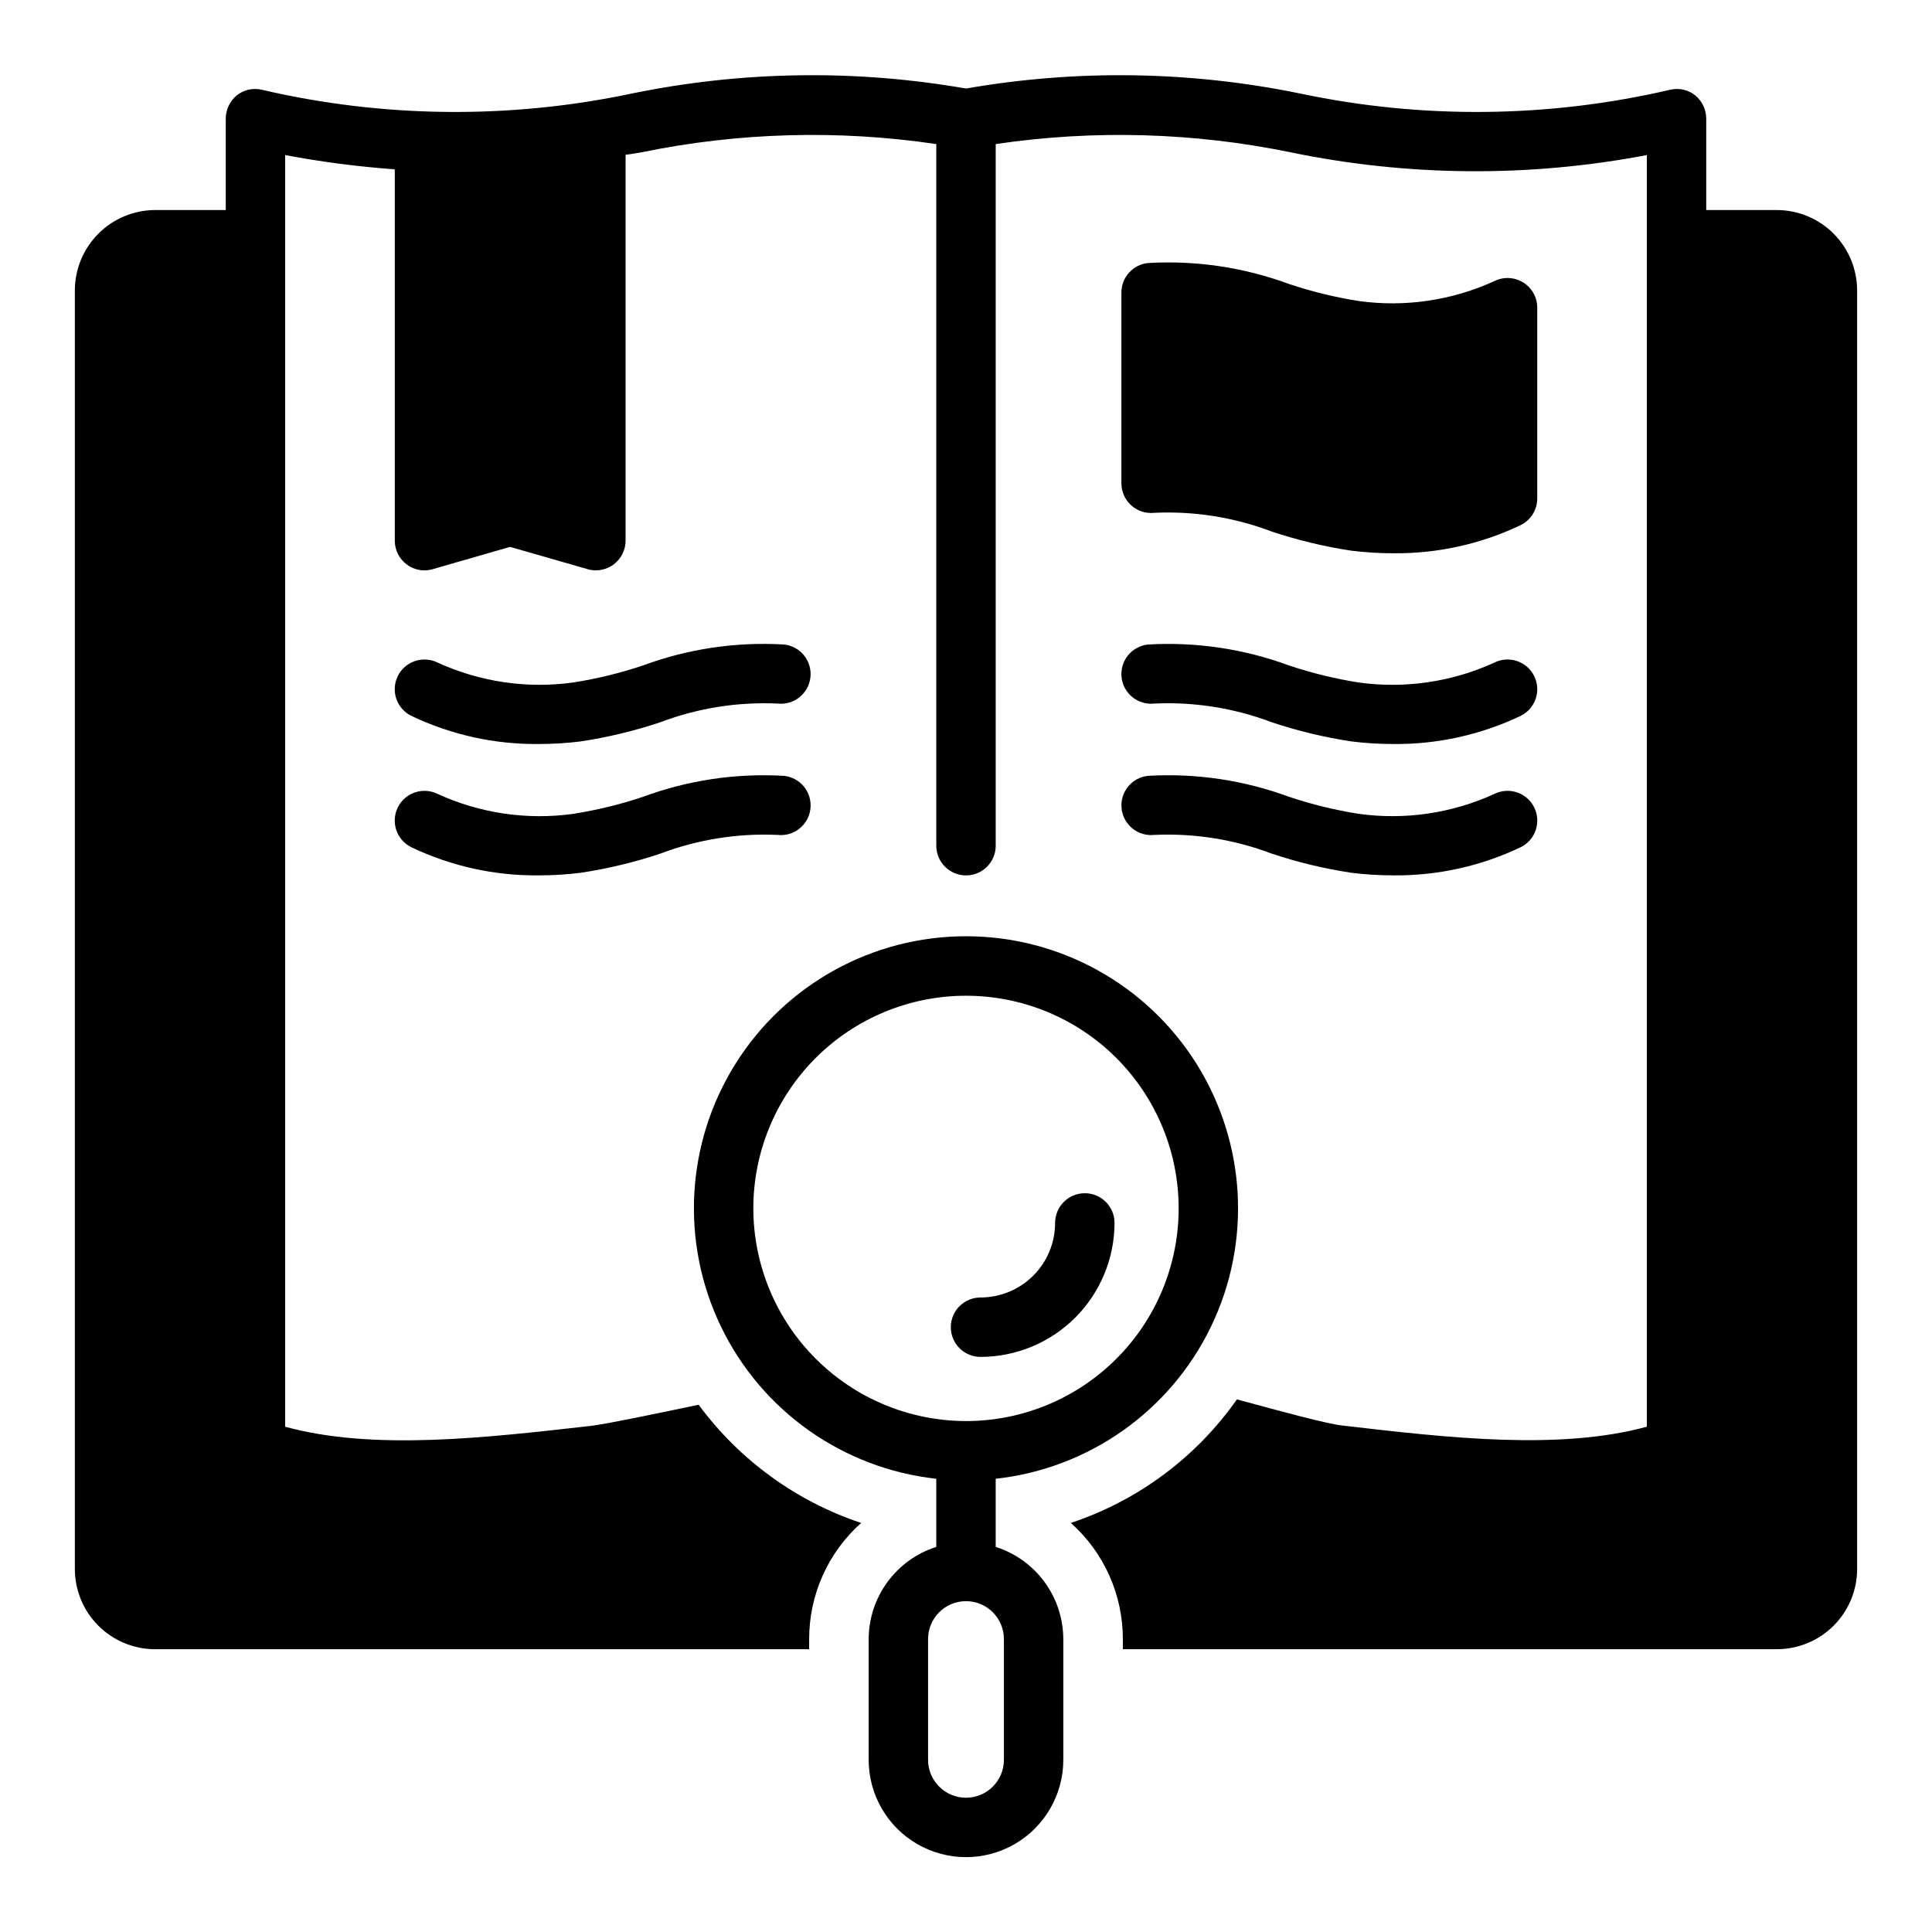 <?xml version="1.0" encoding="UTF-8"?>
<!-- Uploaded to: ICON Repo, www.svgrepo.com, Generator: ICON Repo Mixer Tools -->
<svg fill="#000000" width="800px" height="800px" version="1.1" viewBox="144 144 512 512" xmlns="http://www.w3.org/2000/svg">
 <g>
  <path d="m636.16 220.99v338.81c-0.004 5.637-2.246 11.039-6.231 15.027-3.984 3.984-9.391 6.223-15.023 6.227h-173.34v-2.676c0.016-11.758-4.996-22.957-13.777-30.781 17.797-5.922 33.223-17.402 44.008-32.746 11.887 3.227 23.695 6.453 27.945 6.926 28.262 3.305 57.543 6.613 80.688 0.316v-337c-31.18 5.945-63.223 5.703-94.309-0.711-25.75-5.305-52.234-6.051-78.246-2.203v185.94c0 4.348-3.523 7.871-7.871 7.871s-7.875-3.523-7.875-7.871v-185.94c-26.008-3.848-52.492-3.102-78.246 2.203-1.34 0.234-2.754 0.473-4.094 0.629v102.26c0 2.481-1.164 4.812-3.148 6.301-1.371 1.008-3.023 1.559-4.723 1.574-0.746 0.012-1.492-0.098-2.207-0.316l-20.547-5.902-20.469 5.902h0.004c-2.379 0.715-4.953 0.246-6.926-1.258-1.984-1.488-3.152-3.82-3.148-6.301v-98.398c-9.75-0.707-19.445-1.969-29.051-3.777v337c23.301 6.375 52.664 2.992 81.082-0.234 4.016-0.473 16.059-2.992 28.496-5.59 10.785 14.629 25.824 25.57 43.062 31.328-8.777 7.824-13.793 19.023-13.777 30.781v2.676h-173.34c-5.637-0.004-11.043-2.242-15.027-6.227-3.984-3.988-6.227-9.391-6.231-15.027v-338.81c0-5.644 2.238-11.059 6.223-15.059 3.984-3.996 9.391-6.254 15.035-6.273h18.734v-24.246c0.016-2.375 1.082-4.625 2.914-6.141 1.855-1.488 4.293-2.039 6.609-1.496 32.203 7.496 65.656 7.844 98.008 1.023 29.199-6.012 59.27-6.465 88.641-1.34 29.367-5.125 59.438-4.672 88.637 1.34 32.352 6.82 65.805 6.473 98.008-1.023 2.316-0.543 4.754 0.008 6.613 1.496 1.828 1.516 2.894 3.766 2.91 6.141v24.246h18.738c5.644 0.02 11.047 2.277 15.031 6.273 3.984 4 6.223 9.414 6.223 15.059z"/>
  <path d="m407.87 553.94v-18.051c24.672-2.711 46.219-17.922 57.031-40.266 10.809-22.344 9.367-48.68-3.816-69.711-13.188-21.027-36.266-33.797-61.086-33.797-24.824 0-47.902 12.77-61.086 33.797-13.188 21.031-14.629 47.367-3.816 69.711 10.809 22.344 32.355 37.555 57.027 40.266v18.055-0.004c-5.184 1.656-9.715 4.91-12.934 9.301s-4.965 9.691-4.984 15.133v31.996c0 9.215 4.914 17.73 12.895 22.336 7.981 4.609 17.812 4.609 25.793 0 7.981-4.606 12.895-13.121 12.895-22.336v-31.996c-0.02-5.441-1.762-10.742-4.984-15.133-3.219-4.391-7.746-7.644-12.934-9.301zm-64.23-89.711c0.004-14.945 5.941-29.277 16.512-39.848 10.57-10.566 24.906-16.504 39.852-16.5 14.945 0 29.281 5.938 39.848 16.508 10.566 10.57 16.504 24.902 16.504 39.852 0 14.945-5.938 29.281-16.508 39.848-10.566 10.57-24.902 16.508-39.848 16.508-14.945-0.02-29.27-5.965-39.836-16.531-10.566-10.566-16.508-24.891-16.523-39.836zm66.406 146.14c0 5.551-4.5 10.047-10.047 10.047-5.551 0-10.051-4.496-10.051-10.047v-31.996c0-5.547 4.5-10.047 10.051-10.047 5.547 0 10.047 4.5 10.047 10.047z"/>
  <path d="m547.66 218.86c-2.316-1.438-5.207-1.574-7.648-0.363-11.238 5.144-23.711 6.977-35.953 5.273-6.266-0.988-12.438-2.5-18.453-4.512-11.953-4.41-24.688-6.301-37.406-5.551-3.992 0.434-7.019 3.809-7.019 7.824v50.547c0 2.238 0.953 4.367 2.617 5.859s3.887 2.207 6.109 1.965c10.609-0.492 21.207 1.199 31.133 4.969 6.871 2.289 13.922 3.984 21.082 5.066 3.656 0.453 7.344 0.684 11.031 0.684 11.711 0.133 23.301-2.422 33.871-7.473 2.676-1.332 4.367-4.062 4.363-7.051v-50.551c0.004-2.727-1.406-5.258-3.727-6.688z"/>
  <path d="m540.01 319.6c-11.242 5.141-23.715 6.969-35.953 5.266-6.266-0.988-12.438-2.496-18.453-4.512-11.953-4.41-24.688-6.297-37.406-5.551-2.074 0.227-3.977 1.27-5.285 2.898-1.305 1.625-1.914 3.707-1.688 5.781 0.473 4.324 4.359 7.445 8.68 6.973 10.613-0.496 21.219 1.195 31.152 4.965 6.863 2.289 13.91 3.981 21.062 5.066 3.66 0.457 7.344 0.684 11.031 0.684 11.715 0.137 23.301-2.422 33.871-7.473 3.894-1.934 5.481-6.66 3.543-10.555-1.934-3.891-6.66-5.477-10.555-3.543z"/>
  <path d="m449.91 365.26c10.609-0.488 21.207 1.199 31.137 4.969 6.867 2.289 13.918 3.984 21.078 5.062 3.66 0.457 7.344 0.688 11.031 0.688 11.715 0.133 23.301-2.426 33.871-7.473 3.894-1.938 5.481-6.664 3.543-10.555-1.934-3.894-6.66-5.481-10.555-3.547-11.238 5.141-23.711 6.965-35.953 5.269-6.269-0.992-12.445-2.5-18.465-4.516-11.949-4.41-24.68-6.301-37.395-5.551-4.32 0.473-7.441 4.359-6.973 8.68 0.473 4.324 4.359 7.445 8.68 6.973z"/>
  <path d="m351.8 314.8c-12.719-0.75-25.453 1.137-37.406 5.551-6.016 2.016-12.188 3.523-18.449 4.512-12.242 1.703-24.715-0.125-35.957-5.266-3.891-1.934-8.617-0.348-10.555 3.543-1.934 3.894-0.348 8.621 3.543 10.555 10.57 5.051 22.16 7.609 33.875 7.473 3.688 0 7.371-0.227 11.031-0.684 7.152-1.086 14.199-2.777 21.062-5.066 9.934-3.769 20.535-5.457 31.148-4.965 4.32 0.473 8.207-2.652 8.68-6.973 0.473-4.32-2.652-8.207-6.973-8.68z"/>
  <path d="m314.41 355.16c-6.019 2.016-12.195 3.523-18.465 4.516-12.242 1.703-24.719-0.125-35.957-5.269-3.891-1.934-8.617-0.348-10.555 3.547-1.934 3.891-0.348 8.617 3.543 10.555 10.57 5.051 22.16 7.609 33.875 7.473 3.688 0 7.371-0.23 11.031-0.688 7.156-1.078 14.211-2.773 21.078-5.062 9.93-3.769 20.527-5.457 31.133-4.969 4.324 0.473 8.211-2.648 8.68-6.973 0.473-4.32-2.648-8.207-6.973-8.68-12.711-0.754-25.445 1.137-37.391 5.551z"/>
  <path d="m439.36 468.09c0-4.348-3.523-7.871-7.871-7.871-4.348 0-7.875 3.523-7.875 7.871-0.004 5.242-2.09 10.262-5.793 13.969-3.707 3.703-8.73 5.785-13.969 5.789-4.348 0-7.875 3.527-7.875 7.875s3.527 7.871 7.875 7.871c9.41-0.012 18.438-3.754 25.094-10.41s10.402-15.68 10.414-25.094z"/>
 </g>
</svg>